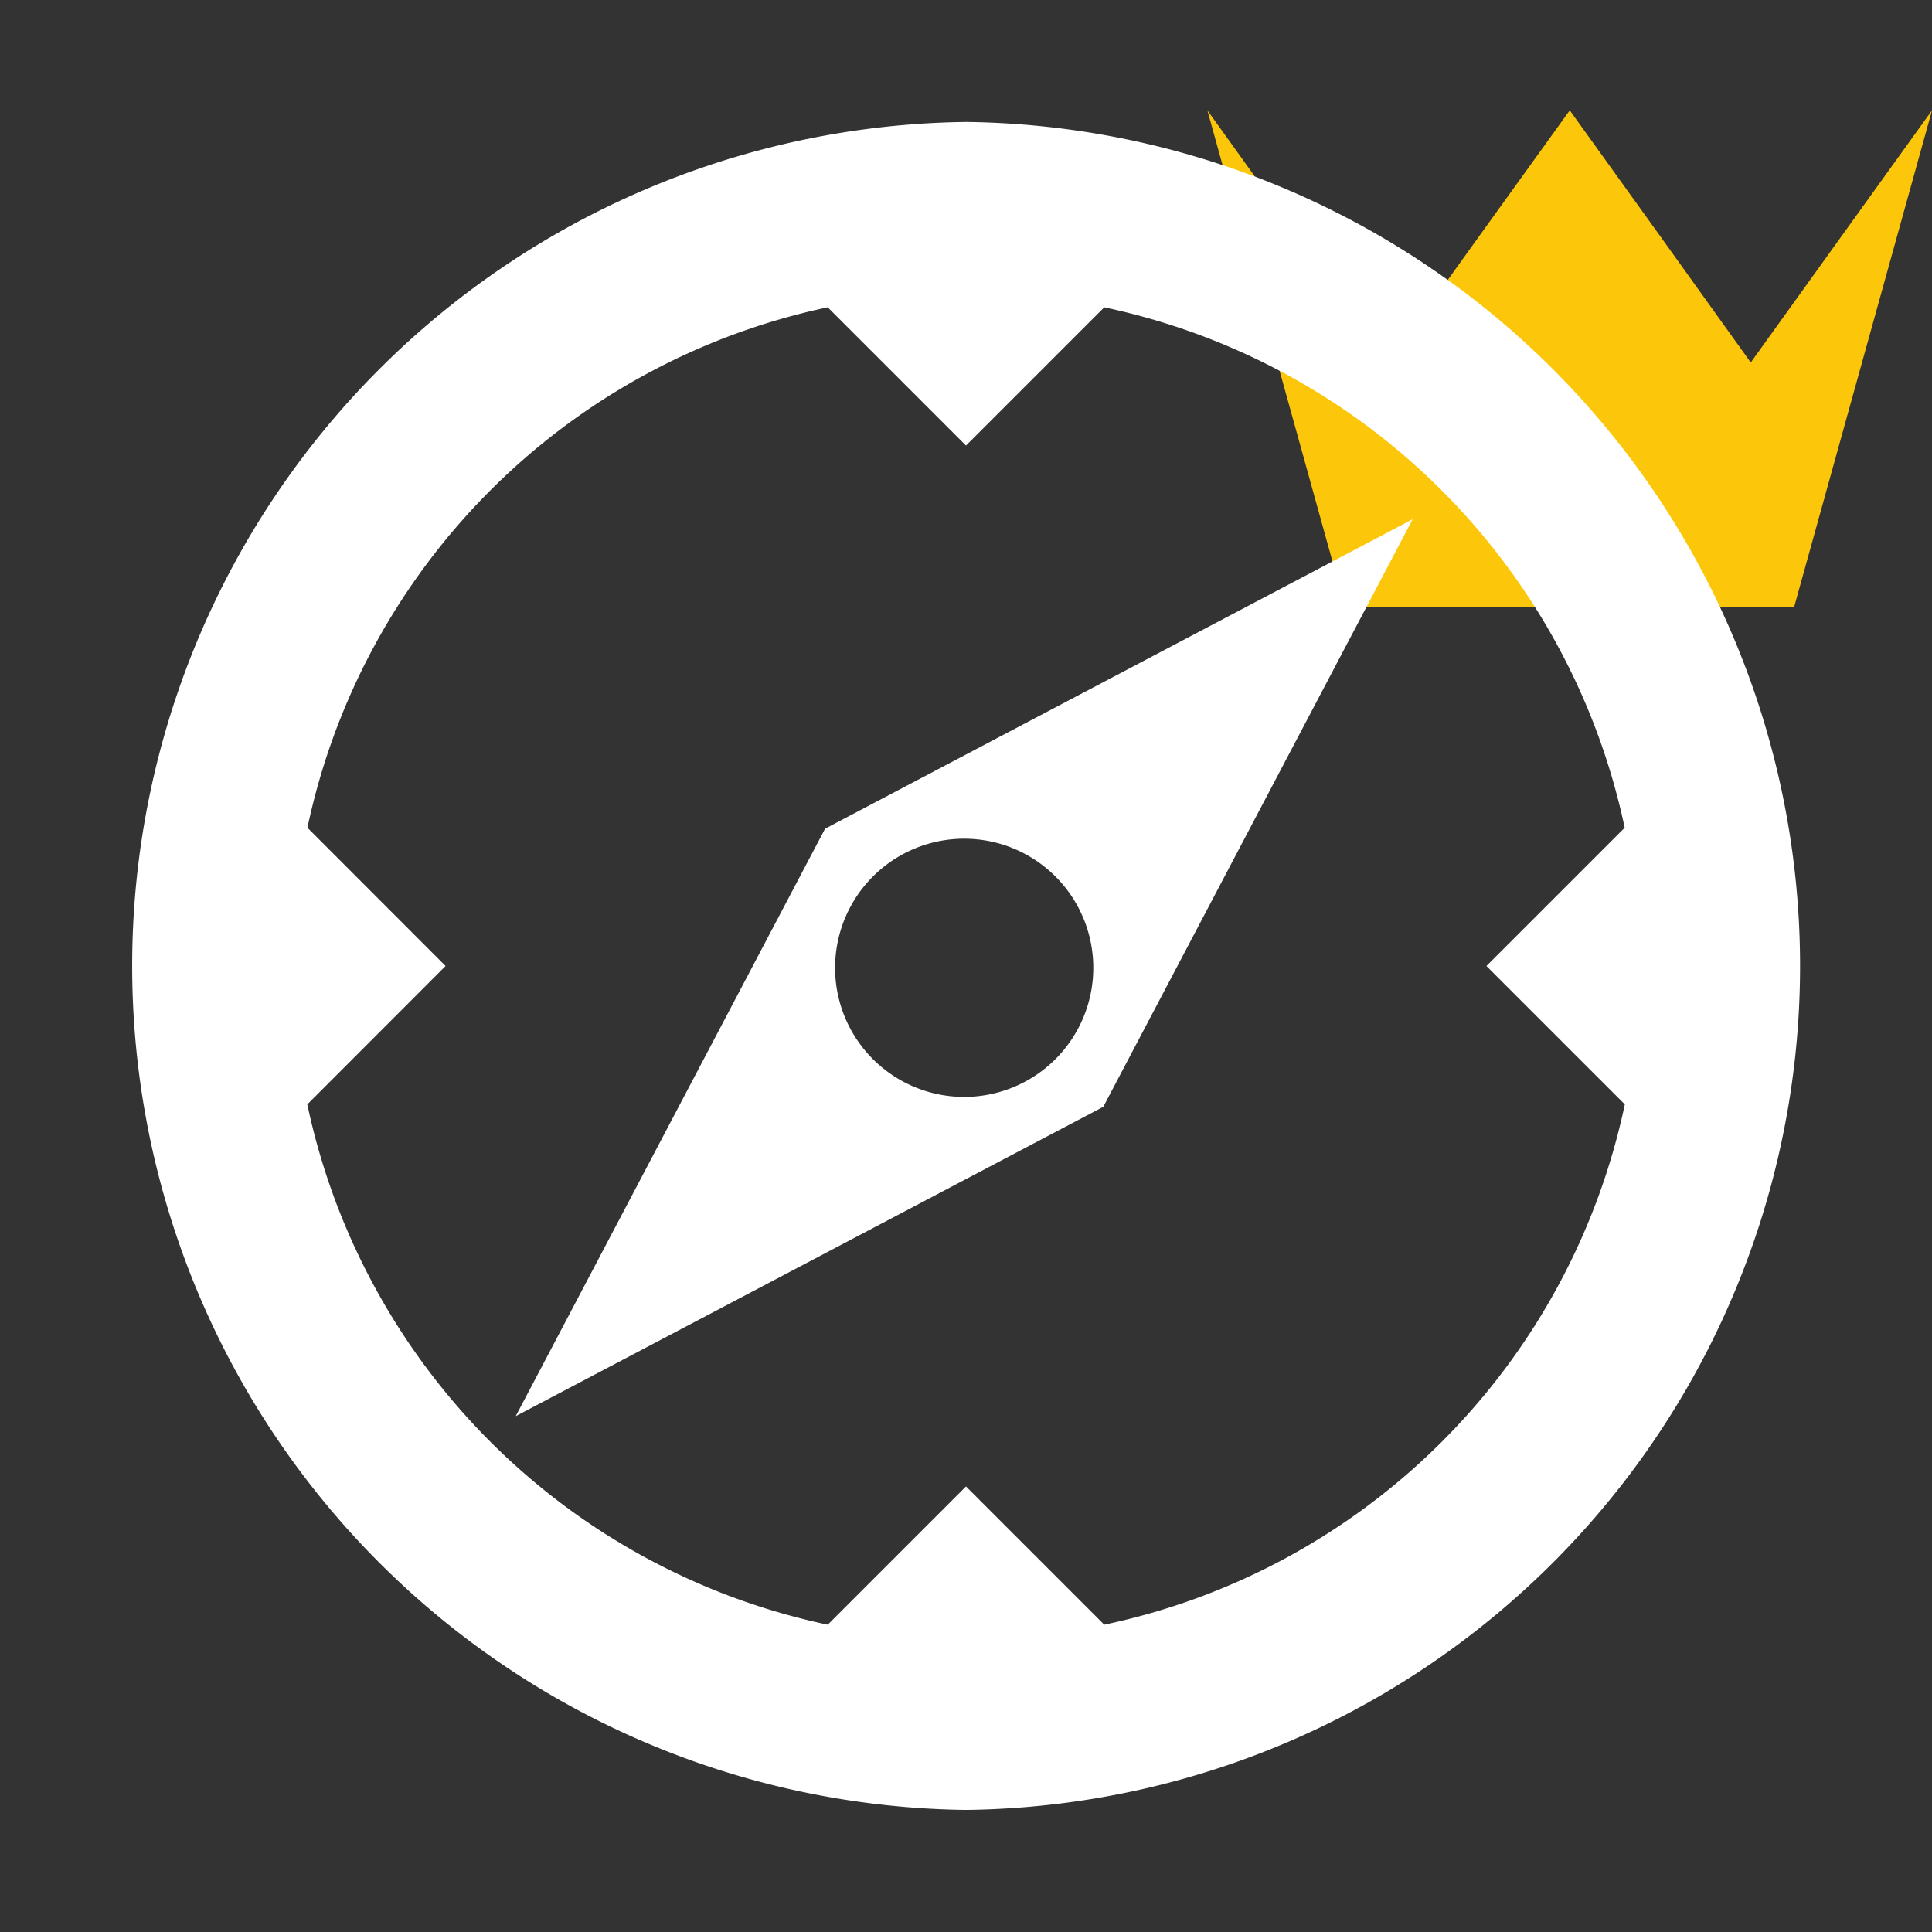 <svg width="16" height="16" xmlns="http://www.w3.org/2000/svg" viewBox="0 0 16 16" shape-rendering="geometricPrecision" fill="#fff"><rect x="0" y="0" width="16" height="16" fill="#333333" stroke="none"/><defs><mask id="a"><rect width="100%" height="100%"/><path fill="#000" d="M14.5 1.716L13-.371l-1.501 2.087-1.982-2.76-.836.011 1.888 6.811h4.86l1.884-6.792-.841-.013z"/></mask></defs><path fill="#FCC70A" d="M14.858 5.028H11.14L9.999.914l.749 1.043.751 1.045.75-1.045L13 .914l.75 1.043.749 1.045.751-1.045L16 .914z"/><g mask="url(#a)"><path d="M4.271 11.728l4.866-2.562L11.699 4.3 6.833 6.863l-2.562 4.865zm2.958-4.469a1.068 1.068 0 111.512 1.512 1.068 1.068 0 11-1.512-1.512z"/><path d="M8.001 1.01a6.99 6.99 0 000 13.979 6.99 6.99 0 000-13.979zm1.144 12.445L8 12.31l-1.145 1.145a5.588 5.588 0 01-4.31-4.309L3.69 8 2.546 6.855a5.588 5.588 0 014.309-4.31L8 3.69l1.145-1.145a5.59 5.59 0 014.31 4.31L12.31 8l1.146 1.146a5.585 5.585 0 01-4.311 4.309z"/></g></svg>